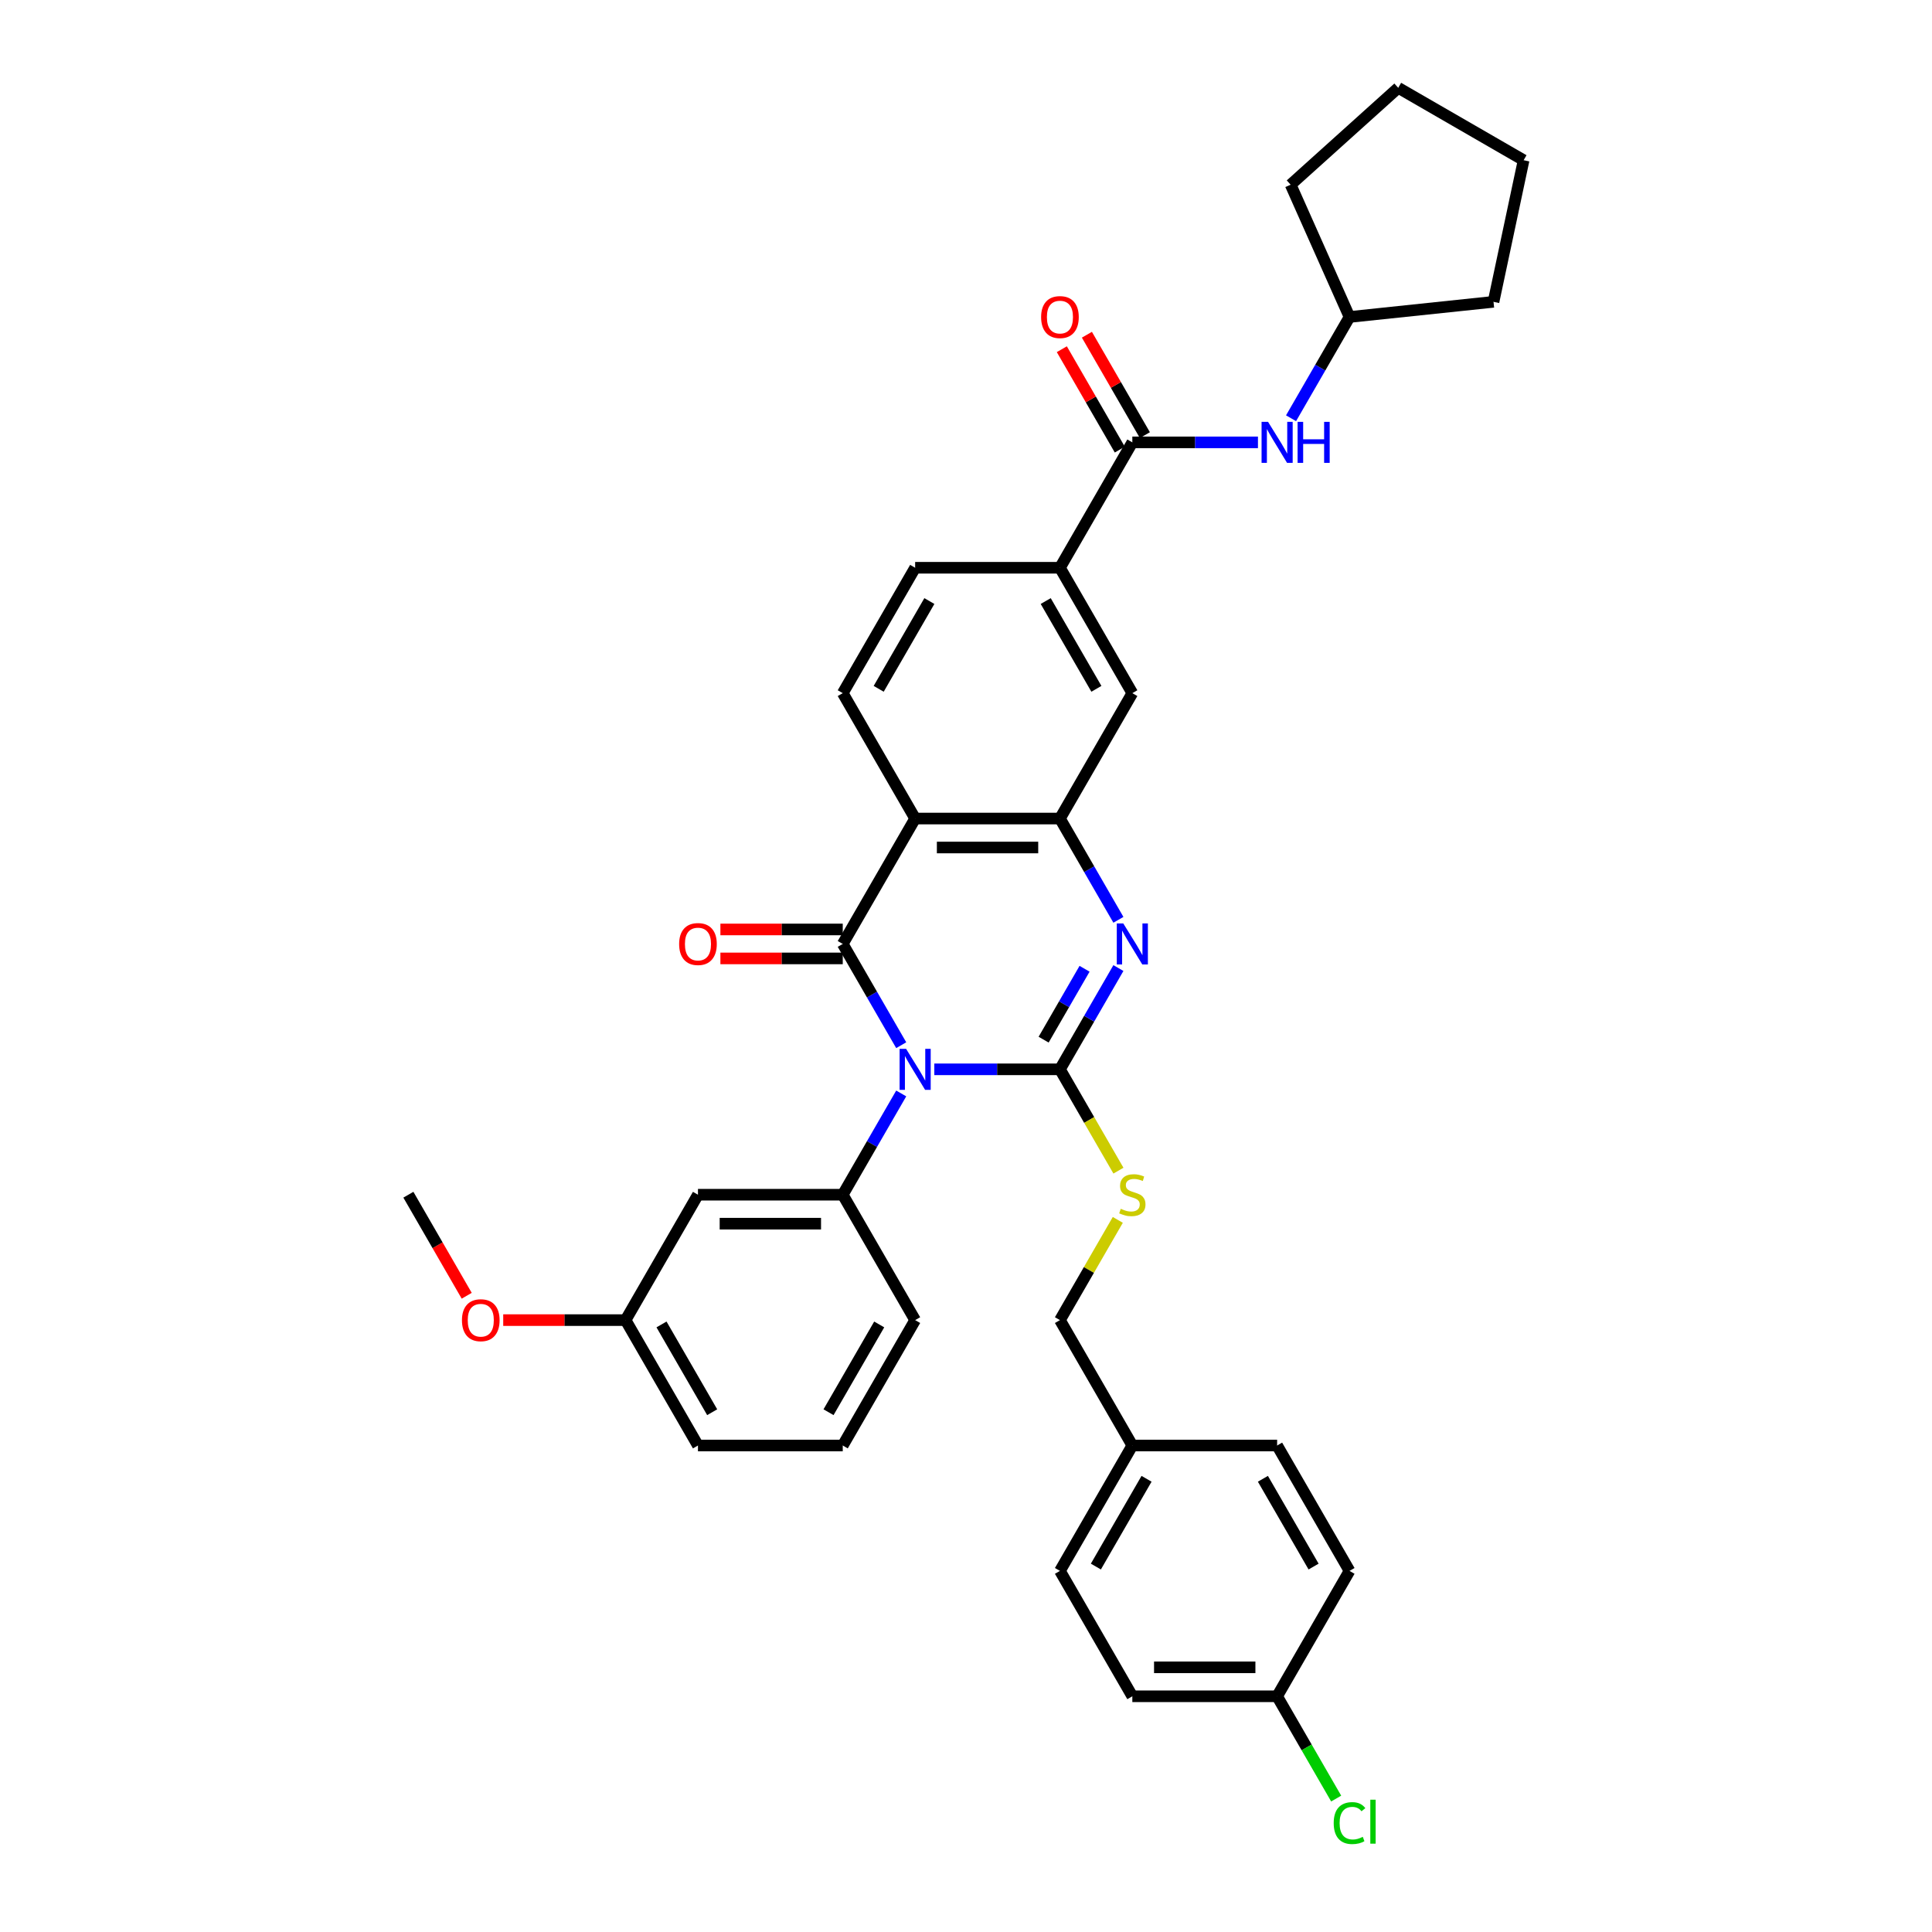 <?xml version='1.0' encoding='iso-8859-1'?>
<svg version='1.1' baseProfile='full'
              xmlns='http://www.w3.org/2000/svg'
                      xmlns:rdkit='http://www.rdkit.org/xml'
                      xmlns:xlink='http://www.w3.org/1999/xlink'
                  xml:space='preserve'
width='1000px' height='1000px' viewBox='0 0 1000 1000'>
<!-- END OF HEADER -->
<rect style='opacity:1.0;fill:#FFFFFF;stroke:none' width='1000' height='1000' x='0' y='0'> </rect>
<path class='bond-0' d='M 483.601,553.482 L 516.112,553.482' style='fill:none;fill-rule:evenodd;stroke:#0000FF;stroke-width:6px;stroke-linecap:butt;stroke-linejoin:miter;stroke-opacity:1' />
<path class='bond-0' d='M 516.112,553.482 L 548.622,553.482' style='fill:none;fill-rule:evenodd;stroke:#000000;stroke-width:6px;stroke-linecap:butt;stroke-linejoin:miter;stroke-opacity:1' />
<path class='bond-1' d='M 466.47,540.997 L 451.339,514.788' style='fill:none;fill-rule:evenodd;stroke:#0000FF;stroke-width:6px;stroke-linecap:butt;stroke-linejoin:miter;stroke-opacity:1' />
<path class='bond-1' d='M 451.339,514.788 L 436.207,488.58' style='fill:none;fill-rule:evenodd;stroke:#000000;stroke-width:6px;stroke-linecap:butt;stroke-linejoin:miter;stroke-opacity:1' />
<path class='bond-5' d='M 466.47,565.968 L 451.339,592.177' style='fill:none;fill-rule:evenodd;stroke:#0000FF;stroke-width:6px;stroke-linecap:butt;stroke-linejoin:miter;stroke-opacity:1' />
<path class='bond-5' d='M 451.339,592.177 L 436.207,618.385' style='fill:none;fill-rule:evenodd;stroke:#000000;stroke-width:6px;stroke-linecap:butt;stroke-linejoin:miter;stroke-opacity:1' />
<path class='bond-2' d='M 548.622,553.482 L 563.754,527.274' style='fill:none;fill-rule:evenodd;stroke:#000000;stroke-width:6px;stroke-linecap:butt;stroke-linejoin:miter;stroke-opacity:1' />
<path class='bond-2' d='M 563.754,527.274 L 578.885,501.065' style='fill:none;fill-rule:evenodd;stroke:#0000FF;stroke-width:6px;stroke-linecap:butt;stroke-linejoin:miter;stroke-opacity:1' />
<path class='bond-2' d='M 540.181,538.125 L 550.773,519.779' style='fill:none;fill-rule:evenodd;stroke:#000000;stroke-width:6px;stroke-linecap:butt;stroke-linejoin:miter;stroke-opacity:1' />
<path class='bond-2' d='M 550.773,519.779 L 561.365,501.433' style='fill:none;fill-rule:evenodd;stroke:#0000FF;stroke-width:6px;stroke-linecap:butt;stroke-linejoin:miter;stroke-opacity:1' />
<path class='bond-7' d='M 548.622,553.482 L 563.762,579.706' style='fill:none;fill-rule:evenodd;stroke:#000000;stroke-width:6px;stroke-linecap:butt;stroke-linejoin:miter;stroke-opacity:1' />
<path class='bond-7' d='M 563.762,579.706 L 578.902,605.93' style='fill:none;fill-rule:evenodd;stroke:#CCCC00;stroke-width:6px;stroke-linecap:butt;stroke-linejoin:miter;stroke-opacity:1' />
<path class='bond-3' d='M 436.207,488.58 L 473.679,423.677' style='fill:none;fill-rule:evenodd;stroke:#000000;stroke-width:6px;stroke-linecap:butt;stroke-linejoin:miter;stroke-opacity:1' />
<path class='bond-13' d='M 436.207,481.085 L 404.543,481.085' style='fill:none;fill-rule:evenodd;stroke:#000000;stroke-width:6px;stroke-linecap:butt;stroke-linejoin:miter;stroke-opacity:1' />
<path class='bond-13' d='M 404.543,481.085 L 372.88,481.085' style='fill:none;fill-rule:evenodd;stroke:#FF0000;stroke-width:6px;stroke-linecap:butt;stroke-linejoin:miter;stroke-opacity:1' />
<path class='bond-13' d='M 436.207,496.074 L 404.543,496.074' style='fill:none;fill-rule:evenodd;stroke:#000000;stroke-width:6px;stroke-linecap:butt;stroke-linejoin:miter;stroke-opacity:1' />
<path class='bond-13' d='M 404.543,496.074 L 372.88,496.074' style='fill:none;fill-rule:evenodd;stroke:#FF0000;stroke-width:6px;stroke-linecap:butt;stroke-linejoin:miter;stroke-opacity:1' />
<path class='bond-35' d='M 578.885,476.094 L 563.754,449.885' style='fill:none;fill-rule:evenodd;stroke:#0000FF;stroke-width:6px;stroke-linecap:butt;stroke-linejoin:miter;stroke-opacity:1' />
<path class='bond-35' d='M 563.754,449.885 L 548.622,423.677' style='fill:none;fill-rule:evenodd;stroke:#000000;stroke-width:6px;stroke-linecap:butt;stroke-linejoin:miter;stroke-opacity:1' />
<path class='bond-4' d='M 473.679,423.677 L 548.622,423.677' style='fill:none;fill-rule:evenodd;stroke:#000000;stroke-width:6px;stroke-linecap:butt;stroke-linejoin:miter;stroke-opacity:1' />
<path class='bond-4' d='M 484.92,438.665 L 537.38,438.665' style='fill:none;fill-rule:evenodd;stroke:#000000;stroke-width:6px;stroke-linecap:butt;stroke-linejoin:miter;stroke-opacity:1' />
<path class='bond-10' d='M 473.679,423.677 L 436.207,358.774' style='fill:none;fill-rule:evenodd;stroke:#000000;stroke-width:6px;stroke-linecap:butt;stroke-linejoin:miter;stroke-opacity:1' />
<path class='bond-9' d='M 548.622,423.677 L 586.094,358.774' style='fill:none;fill-rule:evenodd;stroke:#000000;stroke-width:6px;stroke-linecap:butt;stroke-linejoin:miter;stroke-opacity:1' />
<path class='bond-12' d='M 436.207,618.385 L 361.264,618.385' style='fill:none;fill-rule:evenodd;stroke:#000000;stroke-width:6px;stroke-linecap:butt;stroke-linejoin:miter;stroke-opacity:1' />
<path class='bond-12' d='M 424.965,633.374 L 372.505,633.374' style='fill:none;fill-rule:evenodd;stroke:#000000;stroke-width:6px;stroke-linecap:butt;stroke-linejoin:miter;stroke-opacity:1' />
<path class='bond-21' d='M 436.207,618.385 L 473.679,683.288' style='fill:none;fill-rule:evenodd;stroke:#000000;stroke-width:6px;stroke-linecap:butt;stroke-linejoin:miter;stroke-opacity:1' />
<path class='bond-6' d='M 586.094,228.968 L 548.622,293.871' style='fill:none;fill-rule:evenodd;stroke:#000000;stroke-width:6px;stroke-linecap:butt;stroke-linejoin:miter;stroke-opacity:1' />
<path class='bond-11' d='M 586.094,228.968 L 618.604,228.968' style='fill:none;fill-rule:evenodd;stroke:#000000;stroke-width:6px;stroke-linecap:butt;stroke-linejoin:miter;stroke-opacity:1' />
<path class='bond-11' d='M 618.604,228.968 L 651.114,228.968' style='fill:none;fill-rule:evenodd;stroke:#0000FF;stroke-width:6px;stroke-linecap:butt;stroke-linejoin:miter;stroke-opacity:1' />
<path class='bond-14' d='M 592.584,225.221 L 577.582,199.237' style='fill:none;fill-rule:evenodd;stroke:#000000;stroke-width:6px;stroke-linecap:butt;stroke-linejoin:miter;stroke-opacity:1' />
<path class='bond-14' d='M 577.582,199.237 L 562.58,173.254' style='fill:none;fill-rule:evenodd;stroke:#FF0000;stroke-width:6px;stroke-linecap:butt;stroke-linejoin:miter;stroke-opacity:1' />
<path class='bond-14' d='M 579.603,232.716 L 564.602,206.732' style='fill:none;fill-rule:evenodd;stroke:#000000;stroke-width:6px;stroke-linecap:butt;stroke-linejoin:miter;stroke-opacity:1' />
<path class='bond-14' d='M 564.602,206.732 L 549.6,180.748' style='fill:none;fill-rule:evenodd;stroke:#FF0000;stroke-width:6px;stroke-linecap:butt;stroke-linejoin:miter;stroke-opacity:1' />
<path class='bond-16' d='M 578.574,631.41 L 563.598,657.349' style='fill:none;fill-rule:evenodd;stroke:#CCCC00;stroke-width:6px;stroke-linecap:butt;stroke-linejoin:miter;stroke-opacity:1' />
<path class='bond-16' d='M 563.598,657.349 L 548.622,683.288' style='fill:none;fill-rule:evenodd;stroke:#000000;stroke-width:6px;stroke-linecap:butt;stroke-linejoin:miter;stroke-opacity:1' />
<path class='bond-8' d='M 548.622,293.871 L 473.679,293.871' style='fill:none;fill-rule:evenodd;stroke:#000000;stroke-width:6px;stroke-linecap:butt;stroke-linejoin:miter;stroke-opacity:1' />
<path class='bond-37' d='M 548.622,293.871 L 586.094,358.774' style='fill:none;fill-rule:evenodd;stroke:#000000;stroke-width:6px;stroke-linecap:butt;stroke-linejoin:miter;stroke-opacity:1' />
<path class='bond-37' d='M 541.262,311.101 L 567.492,356.533' style='fill:none;fill-rule:evenodd;stroke:#000000;stroke-width:6px;stroke-linecap:butt;stroke-linejoin:miter;stroke-opacity:1' />
<path class='bond-15' d='M 436.207,358.774 L 473.679,293.871' style='fill:none;fill-rule:evenodd;stroke:#000000;stroke-width:6px;stroke-linecap:butt;stroke-linejoin:miter;stroke-opacity:1' />
<path class='bond-15' d='M 454.808,356.533 L 481.038,311.101' style='fill:none;fill-rule:evenodd;stroke:#000000;stroke-width:6px;stroke-linecap:butt;stroke-linejoin:miter;stroke-opacity:1' />
<path class='bond-20' d='M 668.245,216.483 L 683.377,190.274' style='fill:none;fill-rule:evenodd;stroke:#0000FF;stroke-width:6px;stroke-linecap:butt;stroke-linejoin:miter;stroke-opacity:1' />
<path class='bond-20' d='M 683.377,190.274 L 698.509,164.066' style='fill:none;fill-rule:evenodd;stroke:#000000;stroke-width:6px;stroke-linecap:butt;stroke-linejoin:miter;stroke-opacity:1' />
<path class='bond-17' d='M 361.264,618.385 L 323.792,683.288' style='fill:none;fill-rule:evenodd;stroke:#000000;stroke-width:6px;stroke-linecap:butt;stroke-linejoin:miter;stroke-opacity:1' />
<path class='bond-19' d='M 548.622,683.288 L 586.094,748.191' style='fill:none;fill-rule:evenodd;stroke:#000000;stroke-width:6px;stroke-linecap:butt;stroke-linejoin:miter;stroke-opacity:1' />
<path class='bond-27' d='M 323.792,683.288 L 292.128,683.288' style='fill:none;fill-rule:evenodd;stroke:#000000;stroke-width:6px;stroke-linecap:butt;stroke-linejoin:miter;stroke-opacity:1' />
<path class='bond-27' d='M 292.128,683.288 L 260.465,683.288' style='fill:none;fill-rule:evenodd;stroke:#FF0000;stroke-width:6px;stroke-linecap:butt;stroke-linejoin:miter;stroke-opacity:1' />
<path class='bond-36' d='M 323.792,683.288 L 361.264,748.191' style='fill:none;fill-rule:evenodd;stroke:#000000;stroke-width:6px;stroke-linecap:butt;stroke-linejoin:miter;stroke-opacity:1' />
<path class='bond-36' d='M 342.393,685.529 L 368.623,730.961' style='fill:none;fill-rule:evenodd;stroke:#000000;stroke-width:6px;stroke-linecap:butt;stroke-linejoin:miter;stroke-opacity:1' />
<path class='bond-18' d='M 661.037,877.996 L 586.094,877.996' style='fill:none;fill-rule:evenodd;stroke:#000000;stroke-width:6px;stroke-linecap:butt;stroke-linejoin:miter;stroke-opacity:1' />
<path class='bond-18' d='M 649.795,863.008 L 597.335,863.008' style='fill:none;fill-rule:evenodd;stroke:#000000;stroke-width:6px;stroke-linecap:butt;stroke-linejoin:miter;stroke-opacity:1' />
<path class='bond-22' d='M 661.037,877.996 L 676.32,904.467' style='fill:none;fill-rule:evenodd;stroke:#000000;stroke-width:6px;stroke-linecap:butt;stroke-linejoin:miter;stroke-opacity:1' />
<path class='bond-22' d='M 676.32,904.467 L 691.603,930.938' style='fill:none;fill-rule:evenodd;stroke:#00CC00;stroke-width:6px;stroke-linecap:butt;stroke-linejoin:miter;stroke-opacity:1' />
<path class='bond-38' d='M 661.037,877.996 L 698.509,813.094' style='fill:none;fill-rule:evenodd;stroke:#000000;stroke-width:6px;stroke-linecap:butt;stroke-linejoin:miter;stroke-opacity:1' />
<path class='bond-25' d='M 586.094,748.191 L 661.037,748.191' style='fill:none;fill-rule:evenodd;stroke:#000000;stroke-width:6px;stroke-linecap:butt;stroke-linejoin:miter;stroke-opacity:1' />
<path class='bond-26' d='M 586.094,748.191 L 548.622,813.094' style='fill:none;fill-rule:evenodd;stroke:#000000;stroke-width:6px;stroke-linecap:butt;stroke-linejoin:miter;stroke-opacity:1' />
<path class='bond-26' d='M 593.453,765.421 L 567.223,810.853' style='fill:none;fill-rule:evenodd;stroke:#000000;stroke-width:6px;stroke-linecap:butt;stroke-linejoin:miter;stroke-opacity:1' />
<path class='bond-31' d='M 698.509,164.066 L 668.026,95.601' style='fill:none;fill-rule:evenodd;stroke:#000000;stroke-width:6px;stroke-linecap:butt;stroke-linejoin:miter;stroke-opacity:1' />
<path class='bond-32' d='M 698.509,164.066 L 773.041,156.232' style='fill:none;fill-rule:evenodd;stroke:#000000;stroke-width:6px;stroke-linecap:butt;stroke-linejoin:miter;stroke-opacity:1' />
<path class='bond-28' d='M 473.679,683.288 L 436.207,748.191' style='fill:none;fill-rule:evenodd;stroke:#000000;stroke-width:6px;stroke-linecap:butt;stroke-linejoin:miter;stroke-opacity:1' />
<path class='bond-28' d='M 455.077,685.529 L 428.847,730.961' style='fill:none;fill-rule:evenodd;stroke:#000000;stroke-width:6px;stroke-linecap:butt;stroke-linejoin:miter;stroke-opacity:1' />
<path class='bond-23' d='M 698.509,813.094 L 661.037,748.191' style='fill:none;fill-rule:evenodd;stroke:#000000;stroke-width:6px;stroke-linecap:butt;stroke-linejoin:miter;stroke-opacity:1' />
<path class='bond-23' d='M 679.907,810.853 L 653.677,765.421' style='fill:none;fill-rule:evenodd;stroke:#000000;stroke-width:6px;stroke-linecap:butt;stroke-linejoin:miter;stroke-opacity:1' />
<path class='bond-24' d='M 586.094,877.996 L 548.622,813.094' style='fill:none;fill-rule:evenodd;stroke:#000000;stroke-width:6px;stroke-linecap:butt;stroke-linejoin:miter;stroke-opacity:1' />
<path class='bond-30' d='M 241.571,670.683 L 226.474,644.534' style='fill:none;fill-rule:evenodd;stroke:#FF0000;stroke-width:6px;stroke-linecap:butt;stroke-linejoin:miter;stroke-opacity:1' />
<path class='bond-30' d='M 226.474,644.534 L 211.377,618.385' style='fill:none;fill-rule:evenodd;stroke:#000000;stroke-width:6px;stroke-linecap:butt;stroke-linejoin:miter;stroke-opacity:1' />
<path class='bond-29' d='M 436.207,748.191 L 361.264,748.191' style='fill:none;fill-rule:evenodd;stroke:#000000;stroke-width:6px;stroke-linecap:butt;stroke-linejoin:miter;stroke-opacity:1' />
<path class='bond-34' d='M 668.026,95.601 L 723.72,45.455' style='fill:none;fill-rule:evenodd;stroke:#000000;stroke-width:6px;stroke-linecap:butt;stroke-linejoin:miter;stroke-opacity:1' />
<path class='bond-33' d='M 773.041,156.232 L 788.623,82.926' style='fill:none;fill-rule:evenodd;stroke:#000000;stroke-width:6px;stroke-linecap:butt;stroke-linejoin:miter;stroke-opacity:1' />
<path class='bond-39' d='M 788.623,82.926 L 723.72,45.455' style='fill:none;fill-rule:evenodd;stroke:#000000;stroke-width:6px;stroke-linecap:butt;stroke-linejoin:miter;stroke-opacity:1' />
<path  class='atom-0' d='M 468.987 542.87
L 475.942 554.112
Q 476.631 555.221, 477.741 557.23
Q 478.85 559.238, 478.91 559.358
L 478.91 542.87
L 481.728 542.87
L 481.728 564.094
L 478.82 564.094
L 471.355 551.804
Q 470.486 550.365, 469.557 548.716
Q 468.657 547.067, 468.388 546.558
L 468.388 564.094
L 465.63 564.094
L 465.63 542.87
L 468.987 542.87
' fill='#0000FF'/>
<path  class='atom-3' d='M 581.402 477.968
L 588.357 489.209
Q 589.046 490.318, 590.156 492.327
Q 591.265 494.335, 591.325 494.455
L 591.325 477.968
L 594.143 477.968
L 594.143 499.192
L 591.235 499.192
L 583.77 486.901
Q 582.901 485.462, 581.972 483.813
Q 581.072 482.164, 580.803 481.655
L 580.803 499.192
L 578.045 499.192
L 578.045 477.968
L 581.402 477.968
' fill='#0000FF'/>
<path  class='atom-8' d='M 580.098 625.67
Q 580.338 625.76, 581.327 626.179
Q 582.316 626.599, 583.396 626.869
Q 584.505 627.109, 585.584 627.109
Q 587.592 627.109, 588.762 626.149
Q 589.931 625.16, 589.931 623.451
Q 589.931 622.282, 589.331 621.563
Q 588.762 620.843, 587.862 620.454
Q 586.963 620.064, 585.464 619.614
Q 583.576 619.045, 582.436 618.505
Q 581.327 617.966, 580.518 616.826
Q 579.738 615.687, 579.738 613.769
Q 579.738 611.101, 581.537 609.452
Q 583.366 607.803, 586.963 607.803
Q 589.421 607.803, 592.209 608.972
L 591.52 611.281
Q 588.971 610.231, 587.053 610.231
Q 584.984 610.231, 583.845 611.101
Q 582.706 611.94, 582.736 613.409
Q 582.736 614.548, 583.306 615.238
Q 583.905 615.927, 584.745 616.317
Q 585.614 616.706, 587.053 617.156
Q 588.971 617.756, 590.111 618.355
Q 591.25 618.955, 592.059 620.184
Q 592.898 621.383, 592.898 623.451
Q 592.898 626.389, 590.92 627.978
Q 588.971 629.537, 585.704 629.537
Q 583.815 629.537, 582.376 629.117
Q 580.967 628.727, 579.289 628.038
L 580.098 625.67
' fill='#CCCC00'/>
<path  class='atom-12' d='M 656.345 218.356
L 663.3 229.598
Q 663.99 230.707, 665.099 232.716
Q 666.208 234.724, 666.268 234.844
L 666.268 218.356
L 669.086 218.356
L 669.086 239.58
L 666.178 239.58
L 658.714 227.29
Q 657.844 225.851, 656.915 224.202
Q 656.016 222.553, 655.746 222.044
L 655.746 239.58
L 652.988 239.58
L 652.988 218.356
L 656.345 218.356
' fill='#0000FF'/>
<path  class='atom-12' d='M 671.634 218.356
L 674.512 218.356
L 674.512 227.38
L 685.364 227.38
L 685.364 218.356
L 688.241 218.356
L 688.241 239.58
L 685.364 239.58
L 685.364 229.778
L 674.512 229.778
L 674.512 239.58
L 671.634 239.58
L 671.634 218.356
' fill='#0000FF'/>
<path  class='atom-14' d='M 351.521 488.64
Q 351.521 483.543, 354.039 480.696
Q 356.557 477.848, 361.264 477.848
Q 365.97 477.848, 368.488 480.696
Q 371.006 483.543, 371.006 488.64
Q 371.006 493.796, 368.458 496.733
Q 365.91 499.641, 361.264 499.641
Q 356.587 499.641, 354.039 496.733
Q 351.521 493.826, 351.521 488.64
M 361.264 497.243
Q 364.501 497.243, 366.24 495.085
Q 368.009 492.896, 368.009 488.64
Q 368.009 484.473, 366.24 482.374
Q 364.501 480.246, 361.264 480.246
Q 358.026 480.246, 356.257 482.344
Q 354.519 484.443, 354.519 488.64
Q 354.519 492.926, 356.257 495.085
Q 358.026 497.243, 361.264 497.243
' fill='#FF0000'/>
<path  class='atom-15' d='M 538.879 164.125
Q 538.879 159.029, 541.397 156.181
Q 543.916 153.334, 548.622 153.334
Q 553.328 153.334, 555.846 156.181
Q 558.365 159.029, 558.365 164.125
Q 558.365 169.282, 555.817 172.219
Q 553.268 175.127, 548.622 175.127
Q 543.945 175.127, 541.397 172.219
Q 538.879 169.312, 538.879 164.125
M 548.622 172.729
Q 551.86 172.729, 553.598 170.571
Q 555.367 168.382, 555.367 164.125
Q 555.367 159.959, 553.598 157.86
Q 551.86 155.732, 548.622 155.732
Q 545.384 155.732, 543.616 157.83
Q 541.877 159.929, 541.877 164.125
Q 541.877 168.412, 543.616 170.571
Q 545.384 172.729, 548.622 172.729
' fill='#FF0000'/>
<path  class='atom-23' d='M 690.325 943.634
Q 690.325 938.358, 692.783 935.6
Q 695.271 932.812, 699.977 932.812
Q 704.354 932.812, 706.692 935.9
L 704.714 937.518
Q 703.005 935.27, 699.977 935.27
Q 696.77 935.27, 695.061 937.428
Q 693.382 939.557, 693.382 943.634
Q 693.382 947.831, 695.121 949.989
Q 696.89 952.147, 700.307 952.147
Q 702.645 952.147, 705.373 950.738
L 706.213 952.987
Q 705.104 953.706, 703.425 954.126
Q 701.746 954.545, 699.888 954.545
Q 695.271 954.545, 692.783 951.728
Q 690.325 948.91, 690.325 943.634
' fill='#00CC00'/>
<path  class='atom-23' d='M 709.27 931.523
L 712.028 931.523
L 712.028 954.276
L 709.27 954.276
L 709.27 931.523
' fill='#00CC00'/>
<path  class='atom-28' d='M 239.106 683.348
Q 239.106 678.252, 241.624 675.404
Q 244.142 672.556, 248.849 672.556
Q 253.555 672.556, 256.073 675.404
Q 258.591 678.252, 258.591 683.348
Q 258.591 688.504, 256.043 691.442
Q 253.495 694.35, 248.849 694.35
Q 244.172 694.35, 241.624 691.442
Q 239.106 688.534, 239.106 683.348
M 248.849 691.951
Q 252.086 691.951, 253.825 689.793
Q 255.594 687.605, 255.594 683.348
Q 255.594 679.181, 253.825 677.083
Q 252.086 674.954, 248.849 674.954
Q 245.611 674.954, 243.843 677.053
Q 242.104 679.151, 242.104 683.348
Q 242.104 687.635, 243.843 689.793
Q 245.611 691.951, 248.849 691.951
' fill='#FF0000'/>
</svg>
